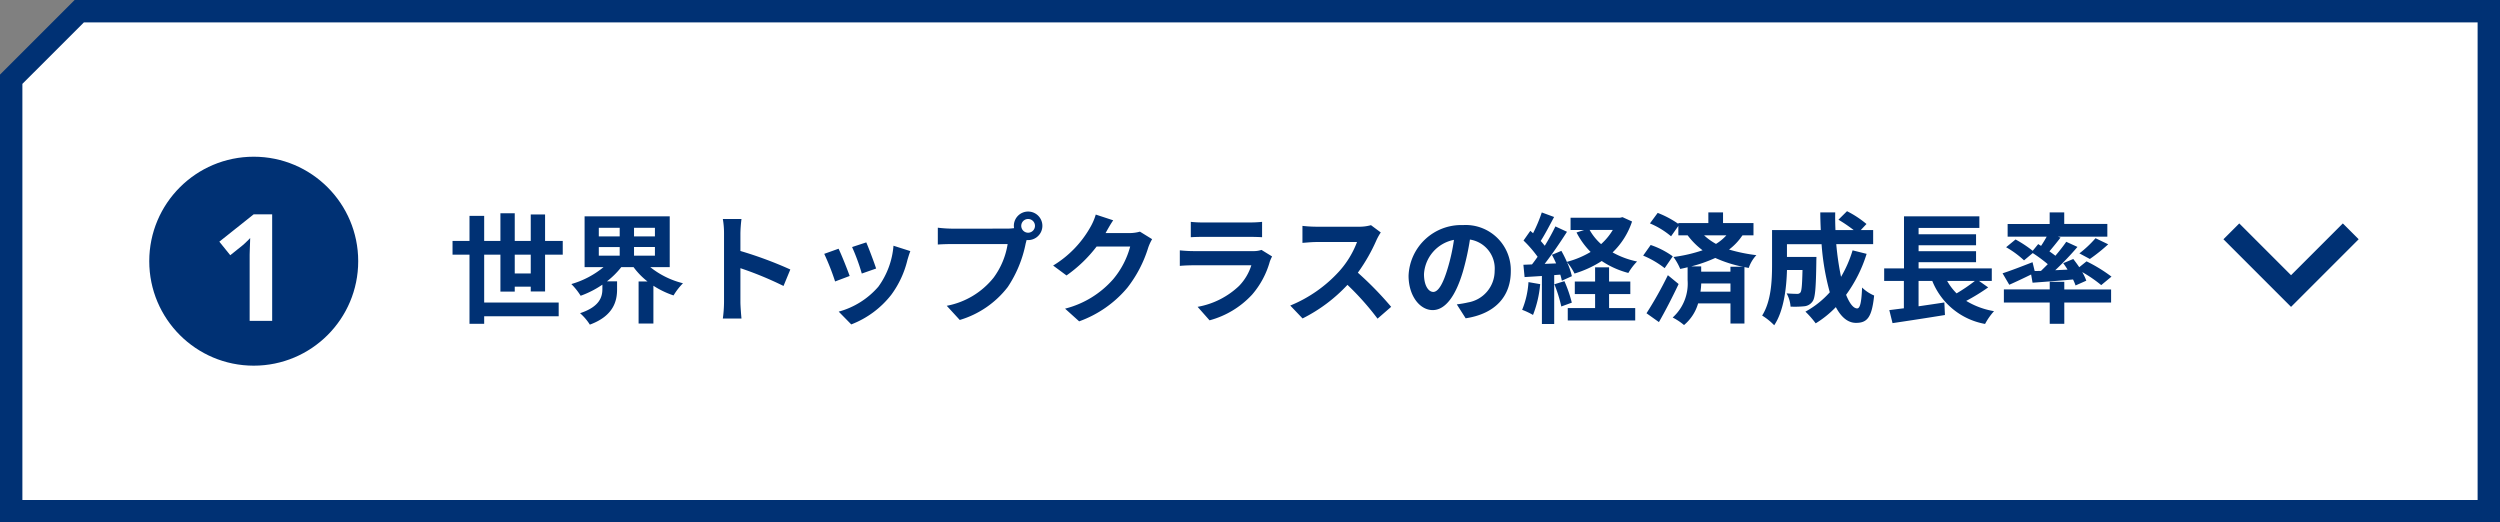 <svg xmlns="http://www.w3.org/2000/svg" width="335.001" height="70.001" viewBox="0 0 335.001 70.001">
  <rect x="0" y="0" width="335.001" height="70.001" fill="#808080" stroke="none"/>
  <g id="グループ_56342" data-name="グループ 56342" transform="translate(-20 -3652)">
    <g id="anchor1" transform="translate(-65 -1639)">
      <g id="bg" transform="translate(3874 214)" fill="#fff">
        <path d="M -3455.499 5145.5 L -3787.5 5145.5 L -3787.5 5087.619 L -3778.38 5078.501 L -3455.499 5078.5 L -3455.499 5145.5 Z" stroke="none"/>
        <path d="M -3456.999 5144 L -3456.999 5080 L -3777.759 5080.001 L -3786 5088.24 L -3786 5144 L -3456.999 5144 M -3453.999 5147.001 L -3453.999 5147 L -3789 5147 L -3789 5086.998 L -3779.002 5077.001 L -3453.999 5077 L -3453.999 5147.001 Z" stroke="none" fill="#003174"/>
      </g>
      <path id="パス_117705" data-name="パス 117705" d="M8.976,13.64V11.128H11.12V13.64Zm4.064,2.416V11.128h2.368V9.288H13.04V5.736H11.12V9.288H8.976V5.576H7.056V9.288H4.88V5.928H2.912v3.36H.64v1.84H2.912v9.264H4.88V19.384h9.984v-1.84H4.88V11.128H7.056v4.944h1.92v-.656H11.12v.64Zm7.2-5.952h2.8v1.152h-2.8Zm0-2.576h2.8V8.68h-2.8ZM27.76,8.68h-2.8V7.528h2.8Zm0,2.576h-2.8V10.1h2.8Zm1.984,1.536v-6.8H18.336v6.8H20.88a11.986,11.986,0,0,1-4.32,2.272,8.8,8.8,0,0,1,1.248,1.568,12.832,12.832,0,0,0,2.912-1.488v.576c0,1.024-.32,2.368-2.992,3.248A7.033,7.033,0,0,1,19.04,20.5c3.184-1.168,3.648-3.184,3.648-4.7V14.7h-1.36a10.821,10.821,0,0,0,1.92-1.9H24.9a9.654,9.654,0,0,0,1.872,1.92h-1.2v5.632h1.984V15.288a11.7,11.7,0,0,0,2.7,1.3,8.539,8.539,0,0,1,1.264-1.632,11.38,11.38,0,0,1-4.384-2.16Zm16.16.32a52.257,52.257,0,0,0-6.688-2.48V8.28a17.4,17.4,0,0,1,.144-1.936h-2.5a11.159,11.159,0,0,1,.16,1.936v9.184a17.121,17.121,0,0,1-.16,2.224h2.5c-.064-.64-.144-1.76-.144-2.224V12.936a46.214,46.214,0,0,1,5.776,2.384ZM56.08,9.48l-1.9.624a26.65,26.65,0,0,1,1.3,3.552l1.92-.672C57.168,12.248,56.384,10.168,56.08,9.48Zm3.648.448A10.783,10.783,0,0,1,57.7,15.416a10.766,10.766,0,0,1-5.312,3.344l1.68,1.712a12.5,12.5,0,0,0,5.36-3.968A12.9,12.9,0,0,0,61.6,11.816c.1-.32.192-.656.384-1.168Zm-7.36.4-1.92.688a32.317,32.317,0,0,1,1.456,3.7l1.952-.736C53.536,13.08,52.768,11.144,52.368,10.328ZM77.776,8.184a.92.92,0,1,1,.912-.912A.925.925,0,0,1,77.776,8.184ZM67.568,7.64a17.815,17.815,0,0,1-1.9-.128V9.768c.416-.032,1.168-.064,1.9-.064h7.456a10.274,10.274,0,0,1-1.888,4.512,10.515,10.515,0,0,1-6.272,3.76l1.744,1.9a12.662,12.662,0,0,0,6.432-4.416,16.152,16.152,0,0,0,2.4-5.824l.128-.48a.912.912,0,0,0,.208.016,1.912,1.912,0,1,0-1.92-1.9,1.772,1.772,0,0,0,.032.3,7.083,7.083,0,0,1-.912.064Zm25.184.4a5.13,5.13,0,0,1-1.392.192H88.144l.048-.08c.192-.352.592-1.072.976-1.632l-2.336-.768a7.7,7.7,0,0,1-.72,1.68,14.088,14.088,0,0,1-4.992,5.152l1.792,1.328a18.237,18.237,0,0,0,4.032-3.872h4.5a11.374,11.374,0,0,1-2.272,4.368A12.751,12.751,0,0,1,82.72,18.36l1.888,1.7a15.074,15.074,0,0,0,6.464-4.512A16.694,16.694,0,0,0,93.856,10.2a6.406,6.406,0,0,1,.528-1.152Zm16.288,2.448a3.375,3.375,0,0,1-1.168.16h-7.92c-.5,0-1.184-.032-1.856-.1v2.08c.672-.064,1.472-.08,1.856-.08h7.728a6.942,6.942,0,0,1-1.648,2.768,10.783,10.783,0,0,1-5.552,2.8l1.6,1.808a11.981,11.981,0,0,0,5.712-3.456,11.5,11.5,0,0,0,2.368-4.432,5.927,5.927,0,0,1,.3-.672Zm-9.472-1.7c.464-.032,1.152-.048,1.664-.048h6.128c.576,0,1.328.016,1.76.048V6.728a15.085,15.085,0,0,1-1.728.08h-6.16a13.487,13.487,0,0,1-1.664-.08Zm24.144-1.616a5.776,5.776,0,0,1-1.664.208h-5.632a17.875,17.875,0,0,1-1.888-.112V9.544c.336-.016,1.216-.112,1.888-.112h5.424a12.4,12.4,0,0,1-2.384,3.92,18.127,18.127,0,0,1-6.56,4.592l1.648,1.728a21.076,21.076,0,0,0,6.016-4.5,36.486,36.486,0,0,1,4.032,4.528l1.824-1.584a44.98,44.98,0,0,0-4.464-4.576,23.524,23.524,0,0,0,2.512-4.4,7.559,7.559,0,0,1,.56-.992Zm8.336,8.944c-.592,0-1.232-.784-1.232-2.384a4.968,4.968,0,0,1,4.016-4.592,25.432,25.432,0,0,1-.848,3.84C133.344,15.128,132.7,16.12,132.048,16.12Zm4.352,3.536c4-.608,6.048-2.976,6.048-6.3a6.047,6.047,0,0,0-6.4-6.192,7.066,7.066,0,0,0-7.3,6.784c0,2.672,1.488,4.608,3.232,4.608,1.728,0,3.1-1.952,4.048-5.152a34.434,34.434,0,0,0,.944-4.3,3.922,3.922,0,0,1,3.312,4.192,4.29,4.29,0,0,1-3.6,4.24c-.416.1-.864.176-1.472.256Zm8.416-4.848a11.633,11.633,0,0,1-.848,3.712,9.4,9.4,0,0,1,1.456.688,14.793,14.793,0,0,0,.96-4.128Zm3.472.288a18.932,18.932,0,0,1,.928,2.976l1.408-.512a17.639,17.639,0,0,0-.992-2.88Zm7.328,1.312h2.848v-1.68h-2.848v-1.9h-1.872v1.9h-2.72v1.68h2.72V18.28H150.08v1.664h9.04V18.28h-3.5Zm.5-8.592a8.091,8.091,0,0,1-1.568,1.9,7.247,7.247,0,0,1-1.536-1.9Zm1.3-1.712-.336.08h-6.624V7.816h1.824l-1.024.336a10.372,10.372,0,0,0,1.888,2.608,12.266,12.266,0,0,1-3.184,1.328,15.777,15.777,0,0,0-.736-1.472l-1.264.528c.192.352.384.752.56,1.152l-1.536.064c1.008-1.3,2.112-2.912,2.992-4.3l-1.552-.72a29.013,29.013,0,0,1-1.424,2.592c-.16-.192-.336-.416-.544-.64.576-.9,1.216-2.128,1.792-3.216l-1.648-.608a20.284,20.284,0,0,1-1.168,2.784c-.128-.112-.256-.224-.368-.32l-.912,1.3a15.7,15.7,0,0,1,1.888,2.176c-.256.368-.512.72-.752,1.024l-1.152.048.16,1.648,2.32-.144v6.432h1.648V13.864l.816-.064a7.67,7.67,0,0,1,.208.816l1.344-.608a9.552,9.552,0,0,0-.656-1.888,7.459,7.459,0,0,1,1.008,1.536,14.347,14.347,0,0,0,3.648-1.68,11.721,11.721,0,0,0,3.568,1.6,7.643,7.643,0,0,1,1.168-1.536,11.419,11.419,0,0,1-3.28-1.216,10.156,10.156,0,0,0,2.608-4.144Zm6.08,7.776a50.835,50.835,0,0,1-2.864,5.1l1.664,1.184c.9-1.568,1.84-3.408,2.64-5.1Zm.656-2.528a11.164,11.164,0,0,0-2.96-1.52l-1.008,1.424a12.427,12.427,0,0,1,2.88,1.68Zm7.728,1.392V13.4h-3.92v-.7h-1.344a19.206,19.206,0,0,0,3.232-1.136,16.928,16.928,0,0,0,3.7,1.184Zm-4.016,3.344a9.371,9.371,0,0,0,.1-1.1h3.92v1.1Zm3.472-7.552a6.213,6.213,0,0,1-1.392,1.152,8.232,8.232,0,0,1-1.6-1.152Zm3.632,0V6.888h-4.08V5.464h-1.968V6.888H164.9V7a12.935,12.935,0,0,0-2.768-1.472l-1.04,1.408a10.987,10.987,0,0,1,2.832,1.728l.976-1.392V8.536h1.248a9.863,9.863,0,0,0,2,2,19.954,19.954,0,0,1-3.9.9,7.867,7.867,0,0,1,.9,1.6c.336-.064.672-.144.992-.224v1.744a6.115,6.115,0,0,1-2,4.992,8.09,8.09,0,0,1,1.52,1.008,5.9,5.9,0,0,0,1.888-2.9h4.336v2.7h1.872V12.792l.576.112a4.658,4.658,0,0,1,1.024-1.712,22.465,22.465,0,0,1-3.664-.752,7.788,7.788,0,0,0,1.792-1.9Zm13.28,2.016A16.2,16.2,0,0,1,186.7,14.1a37.781,37.781,0,0,1-.64-4.384h4.944V7.832h-1.664l.768-.816A13.387,13.387,0,0,0,187.5,5.3L186.352,6.44A20.03,20.03,0,0,1,188.4,7.832h-2.448c-.032-.784-.048-1.568-.032-2.368h-2c0,.8.032,1.584.064,2.368h-6.528V12.5c0,2.08-.112,4.864-1.328,6.784a8.329,8.329,0,0,1,1.616,1.3c1.312-1.952,1.648-5.072,1.712-7.408h2.08c-.048,2.016-.112,2.784-.272,3.008a.517.517,0,0,1-.48.192c-.256,0-.8-.016-1.376-.064a4.317,4.317,0,0,1,.528,1.776,12.589,12.589,0,0,0,1.84-.048,1.5,1.5,0,0,0,1.1-.64c.368-.464.464-1.888.512-5.248,0-.224.016-.72.016-.72h-3.952V9.72h4.64a33.051,33.051,0,0,0,1.1,6.448,12.223,12.223,0,0,1-3.264,2.592,12.542,12.542,0,0,1,1.376,1.568,13.562,13.562,0,0,0,2.7-2.176c.7,1.312,1.584,2.112,2.7,2.112,1.488,0,2.128-.7,2.432-3.664a5.175,5.175,0,0,1-1.616-1.072c-.08,2-.272,2.8-.656,2.8-.512,0-1.024-.672-1.488-1.824a18.586,18.586,0,0,0,2.752-5.488Zm16.384,4.1a22.537,22.537,0,0,1-2.448,1.664,7.613,7.613,0,0,1-1.264-1.664Zm.56,0H206.9v-1.68h-9.808v-.832h7.7V10.664h-7.7v-.8h7.7V8.392h-7.7V7.544h8.144V5.992h-10.1v6.976H192.48v1.68h2.64v3.664c-.72.08-1.376.176-1.952.24L193.6,20.3c1.936-.288,4.576-.688,7.024-1.088l-.08-1.68c-1.152.176-2.336.352-3.456.512V14.648h1.84A9.4,9.4,0,0,0,206,20.408a8.453,8.453,0,0,1,1.2-1.712,10.582,10.582,0,0,1-3.728-1.376,26.939,26.939,0,0,0,2.944-1.808Zm7.456-1.328-.288-1.184c-1.472.576-3.008,1.168-4.016,1.488l.9,1.536c.864-.384,1.92-.88,2.928-1.376l.192,1.1c1.536-.112,3.488-.256,5.424-.432a6.193,6.193,0,0,1,.336.8l1.44-.64a6.61,6.61,0,0,0-.544-1.152,17.651,17.651,0,0,1,2.544,1.744l1.376-1.136a20.333,20.333,0,0,0-3.344-2.048l-.976.784c-.256-.384-.544-.768-.8-1.1l-1.344.56c.192.272.4.56.576.864l-1.648.08a38.9,38.9,0,0,0,2.976-3.12L216.88,9.4c-.4.576-.9,1.216-1.456,1.872-.24-.192-.512-.384-.8-.592.464-.544.992-1.2,1.488-1.84l-.352-.128h6.624v-1.7h-5.776V5.464h-1.952V7.016h-5.632v1.7h5.232c-.224.4-.48.832-.752,1.232l-.384-.24-.736.9a15.953,15.953,0,0,0-2.3-1.52l-1.264,1.04a12.608,12.608,0,0,1,2.4,1.76l1.168-.976a19.3,19.3,0,0,1,2.016,1.488c-.3.3-.608.608-.912.9Zm7.392-1.616A23.609,23.609,0,0,0,222.5,9.736l-1.7-.816a14.536,14.536,0,0,1-2.16,2.032Zm-3.424,3.056h-1.952v1.024h-6.144v1.76h6.144v2.848h1.952V17.544h6.272v-1.76h-6.272Z" transform="translate(145 5314)" fill="#003174"/>
      <g id="arrow" transform="translate(2298 4829) rotate(90)">
        <path id="_" data-name="&gt;" d="M0,0,8,8l8-8" transform="translate(493 1914) rotate(-90)" fill="none" stroke="#003174" stroke-width="3"/>
      </g>
      <g id="no" transform="translate(-150 1)">
        <circle id="bg-2" data-name="bg" cx="14" cy="14" r="14" transform="translate(255 5311)" fill="#003174"/>
        <path id="パス_117704" data-name="パス 117704" d="M2.471,0H-.547V-8.262q0-.254,0-.61t.02-.742q.015-.386.029-.776t.024-.713q-.049.059-.166.176t-.264.259q-.146.142-.3.288t-.3.264L-3.145-8.8l-1.465-1.816,4.6-3.662h2.48Z" transform="translate(269 5333)" fill="#fff"/>
      </g>
    </g>
  </g>
</svg>
